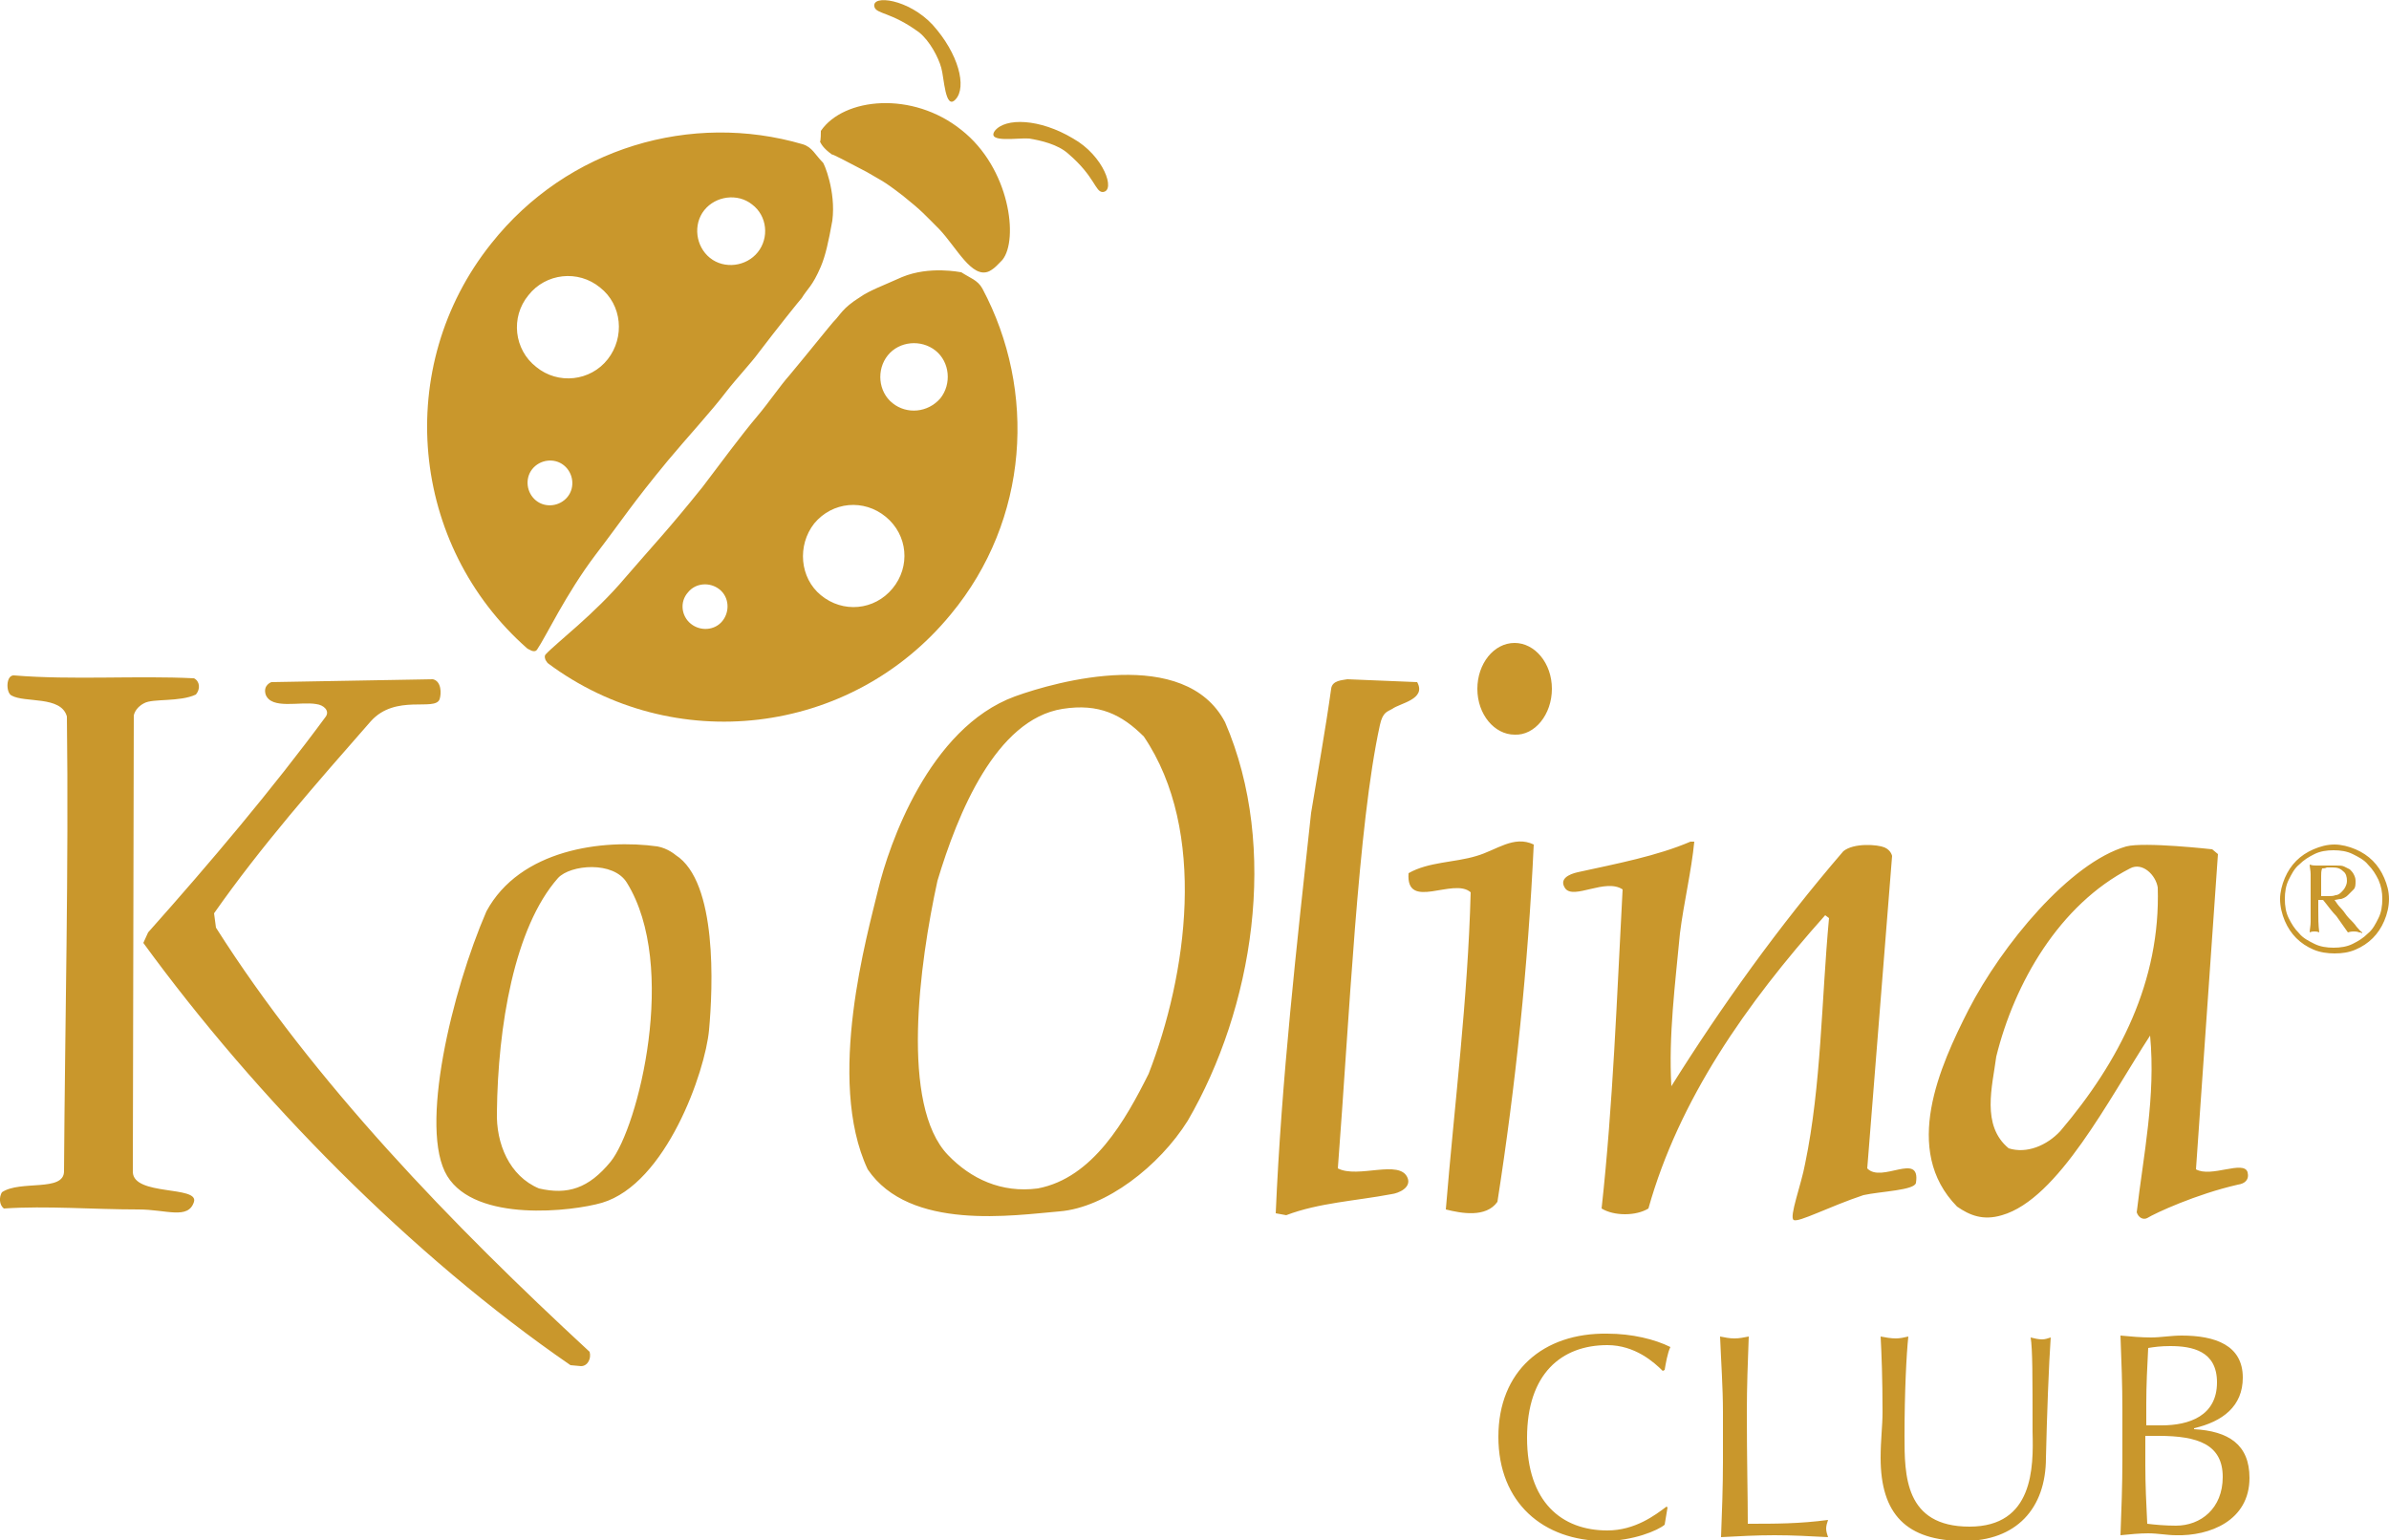 <?xml version="1.0" encoding="utf-8"?>
<!-- Generator: Adobe Illustrator 24.3.0, SVG Export Plug-In . SVG Version: 6.00 Build 0)  -->
<svg version="1.1" id="Layer_1" xmlns="http://www.w3.org/2000/svg" xmlns:xlink="http://www.w3.org/1999/xlink" x="0px" y="0px"
	 viewBox="0 0 250 161.2" style="enable-background:new 0 0 250 161.2;" xml:space="preserve">
<style type="text/css">
	.st0{fill:#C9972C;}
</style>
<g>
	<path class="st0" d="M250,94.1c0-0.8-0.2-1.5-0.5-2.2c-0.3-0.7-0.7-1.3-1.2-1.8c-0.5-0.5-1.1-0.9-1.8-1.2c-0.7-0.3-1.5-0.5-2.2-0.5
		c-0.8,0-1.5,0.2-2.2,0.5c-0.7,0.3-1.3,0.7-1.8,1.2c-0.5,0.5-0.9,1.1-1.2,1.8c-0.3,0.7-0.5,1.5-0.5,2.2c0,0.8,0.2,1.6,0.5,2.3
		c0.3,0.7,0.7,1.3,1.2,1.8c0.5,0.5,1.1,0.9,1.8,1.2c0.7,0.3,1.5,0.4,2.2,0.4c0.8,0,1.5-0.1,2.2-0.4c0.7-0.3,1.3-0.7,1.8-1.2
		c0.5-0.5,0.9-1.1,1.2-1.8C249.8,95.7,250,94.9,250,94.1L250,94.1z M249.3,94.1c0,0.7-0.1,1.4-0.4,2c-0.3,0.6-0.6,1.2-1.1,1.6
		c-0.5,0.5-1,0.8-1.6,1.1c-0.6,0.3-1.3,0.4-2,0.4c-0.7,0-1.4-0.1-2-0.4s-1.2-0.6-1.6-1.1c-0.5-0.5-0.8-1-1.1-1.6
		c-0.3-0.6-0.4-1.3-0.4-2c0-0.7,0.1-1.4,0.4-2c0.3-0.6,0.6-1.2,1.1-1.6c0.5-0.5,1-0.8,1.6-1.1c0.6-0.3,1.3-0.4,2-0.4
		c0.7,0,1.4,0.1,2,0.4c0.6,0.3,1.2,0.6,1.6,1.1c0.5,0.5,0.8,1,1.1,1.6C249.2,92.8,249.3,93.4,249.3,94.1L249.3,94.1z M246.9,97.6
		c0.1,0,0.2,0,0.3,0.1v-0.1c-0.2-0.1-0.4-0.4-0.6-0.6c-0.2-0.3-0.5-0.6-0.8-0.9c-0.3-0.3-0.5-0.7-0.8-1c-0.3-0.3-0.5-0.6-0.7-0.9
		c0.2,0,0.4-0.1,0.7-0.1c0.3-0.1,0.5-0.2,0.7-0.4c0.2-0.2,0.4-0.4,0.6-0.6c0.2-0.2,0.2-0.5,0.2-0.9c0-0.3-0.1-0.5-0.2-0.7
		c-0.1-0.2-0.3-0.4-0.4-0.5c-0.2-0.1-0.4-0.2-0.6-0.3c-0.2-0.1-0.5-0.1-0.8-0.1c-0.2,0-0.4,0-0.7,0c-0.2,0-0.4,0-0.7,0
		c-0.2,0-0.4,0-0.7,0c-0.2,0-0.4,0-0.7-0.1c0,0.3,0.1,0.6,0.1,1c0,0.4,0,0.8,0,1.1v2.8c0,0.4,0,0.8,0,1.1c0,0.4-0.1,0.8-0.1,1.1
		c0.2-0.1,0.4-0.1,0.5-0.1c0.1,0,0.3,0,0.5,0.1c-0.1-0.8-0.1-1.5-0.1-2.3v-1.1h0.5c0.5,0.6,0.9,1.2,1.4,1.7c0.4,0.6,0.8,1.1,1.2,1.7
		c0.3-0.1,0.5-0.1,0.6-0.1C246.8,97.5,246.8,97.6,246.9,97.6L246.9,97.6z M244.4,93.7c-0.2,0.1-0.5,0.1-0.8,0.1c-0.1,0-0.3,0-0.4,0
		c-0.1,0-0.2,0-0.3,0v-1.3c0-0.2,0-0.5,0-0.8c0-0.3,0-0.5,0.1-0.8c0.2,0,0.3,0,0.5-0.1c0.2,0,0.4,0,0.6,0c0.5,0,0.8,0.1,1.1,0.4
		c0.3,0.2,0.4,0.6,0.4,1c0,0.3-0.1,0.5-0.2,0.7c-0.1,0.2-0.3,0.4-0.4,0.5C244.8,93.6,244.6,93.7,244.4,93.7L244.4,93.7z
		 M235.4,154.7c0-3.5-2.2-4.9-5.8-5.1v-0.1c3-0.7,5.1-2.3,5.1-5.3c0-3.4-2.9-4.4-6.4-4.4c-1.1,0-2.2,0.2-3.2,0.2s-2.2-0.1-3.2-0.2
		c0.1,2.6,0.2,5.2,0.2,7.8v5.2c0,2.6-0.1,5.3-0.2,7.9c1-0.1,2-0.2,2.9-0.2c1,0,2,0.2,2.9,0.2C231.2,160.8,235.4,159.2,235.4,154.7
		L235.4,154.7z M226.2,149.2h-1.6v-2.3c0-1.9,0.1-3.9,0.2-5.8c0.6-0.1,1.3-0.2,2.3-0.2c2.3,0,4.9,0.5,4.9,3.8
		C232,148.2,229.1,149.2,226.2,149.2L226.2,149.2z M232.6,154.6c0,3.3-2.3,5.1-4.9,5.1c-1.1,0-2.2-0.1-3-0.2c-0.1-2-0.2-4.1-0.2-6.1
		v-3.1h1.4C230,150.3,232.6,151.2,232.6,154.6L232.6,154.6z M235.2,122.7c-0.4-1.3-3.8,0.6-5.4-0.3l2.3-33l-0.6-0.5
		c0,0-7.1-0.8-9-0.3c-5.9,1.7-13,10.3-16.5,17.1c-3,5.9-7,14.7-1.2,20.6c1.3,0.9,2.7,1.5,4.7,0.9c5.9-1.7,11.2-12.2,15.5-18.8
		c0.6,6.4-0.7,12.5-1.4,18.5c0.2,0.6,0.7,0.8,1.1,0.6c0.8-0.5,5.1-2.5,9.5-3.5C234.9,123.9,235.4,123.5,235.2,122.7L235.2,122.7z
		 M215.6,118.4c-1.4,1.5-3.5,2.4-5.4,1.8c-2.9-2.4-1.7-6.5-1.3-9.6c1.9-7.7,6.6-15.9,14-19.7c1.3-0.7,2.7,0.7,2.9,2
		C226.1,102.7,221.8,111.1,215.6,118.4L215.6,118.4z M206.1,159.8c-6.8,0-6.8-5.4-6.8-9.5c0-4.5,0.2-8.6,0.4-10.4
		c-0.4,0.1-0.9,0.2-1.3,0.2c-0.5,0-1.1-0.1-1.6-0.2c0.1,1.8,0.2,4.5,0.2,7.9c0,1.5-0.2,2.9-0.2,4.8c0,5.9,2.7,8.7,8.7,8.7
		c5.5,0,8.6-3.4,8.6-8.7c0.1-4.4,0.3-9.8,0.5-12.6c-0.3,0.1-0.6,0.2-0.9,0.2c-0.4,0-0.8-0.1-1.2-0.2c0.2,1.2,0.2,4.1,0.2,9.9
		C212.8,153.6,212.8,159.8,206.1,159.8L206.1,159.8z M200.5,123.8c0.5-3.3-3.6,0.1-5.1-1.5l2.6-32.7c0,0-0.1-0.6-0.8-0.9
		c-0.7-0.3-3.2-0.5-4.3,0.4c-6.8,7.9-12.8,16.3-18,24.6c-0.3-5.3,0.4-10.7,0.9-16c0.4-3.2,1.2-6.5,1.5-9.6h-0.4
		c-3.5,1.5-7.7,2.3-11.8,3.2c-0.9,0.2-2,0.7-1.3,1.7c0.9,1.2,4.2-1.1,6,0.1c-0.6,11.2-1,22.5-2.2,33.4c1.3,0.8,3.6,0.8,4.9,0
		c3.2-11.4,10.2-21.4,18.5-30.7l0.4,0.3c-0.8,8.6-0.8,17.5-2.5,25.7c-0.4,2.2-1.7,5.6-1.2,5.9c0.5,0.3,3.7-1.4,7.3-2.6
		C196.8,124.7,200.4,124.6,200.5,123.8L200.5,123.8z M162.4,72.1c0-2.7-1.8-4.8-3.9-4.8c-2.2,0-3.9,2.2-3.9,4.8
		c0,2.7,1.8,4.8,3.9,4.8C160.6,77,162.4,74.8,162.4,72.1L162.4,72.1z M148.3,71.4l-7.3-0.3c-0.5,0.1-1.6,0.1-1.7,1
		c-0.6,4.3-1.4,8.7-2.1,13c-1.5,13.8-3.1,27.9-3.7,41.9l1.1,0.2c3.4-1.3,7.3-1.5,11-2.2c0.8-0.1,2.1-0.7,1.7-1.7
		c-0.8-2-5.2,0.1-7.3-1c1.2-15.6,2.1-35.9,4.4-46.4c0.3-1.4,0.8-1.4,1.3-1.7C146.5,73.6,149.3,73.2,148.3,71.4L148.3,71.4z
		 M124.3,117.3c6.8-11.7,9.6-28.5,3.9-41.7c-4.2-8-17.6-4.3-22-2.7c-9,3.3-13.2,15.6-14.3,20.2c-1.1,4.6-5.5,19.9-1.1,29.3
		c4.4,6.5,15.3,4.8,20.1,4.4C115.7,126.4,121.3,122.1,124.3,117.3L124.3,117.3z M120.2,112.4c-2.4,4.8-5.8,10.9-11.6,12
		c-3.8,0.5-7-1-9.4-3.5c-5-5.2-3-20-1.1-28.7c2.1-7,6.1-16.9,13.1-18c3.8-0.6,6.2,0.6,8.5,2.9C126.4,87,124.2,102.1,120.2,112.4
		L120.2,112.4z M74.2,107.8c0.4-4.4,0.9-15.5-3.5-18.3c0,0-0.8-0.7-1.9-0.9c-5.7-0.8-14.4,0.3-17.9,6.8c-3.6,8.3-7.1,22.8-4.1,27.7
		c3,4.9,13.1,3.7,16.2,2.8C69.7,123.9,73.8,112.2,74.2,107.8L74.2,107.8z M63.9,121.6c-2.3,2.8-4.5,3.5-7.5,2.8
		c-3.1-1.3-4.5-4.7-4.4-8c0.1-8.9,1.8-19.3,6.4-24.5c1.3-1.4,5.8-1.8,7.2,0.5C71,101.1,66.8,118,63.9,121.6L63.9,121.6z M46,73.2
		c0.2-0.6,0.2-1.9-0.7-2.1l-16.9,0.3c0,0-0.9,0.3-0.6,1.3c0.6,1.6,3.6,0.7,5.3,1c0.8,0.1,1.4,0.7,1,1.3
		c-5.6,7.6-12.1,15.3-18.6,22.6L15,98.7c11.8,16.2,28,32.7,44.7,44.2l1.1,0.1c0.7,0,1.1-0.8,0.9-1.5c-14.4-13.3-28.9-28.3-39.1-44.4
		l-0.2-1.5c4.9-7,10.7-13.6,16.4-20.1C41.4,72.6,45.5,74.5,46,73.2L46,73.2z M20.5,72.7c0.5-0.6,0.4-1.4-0.2-1.7
		c-6-0.3-12.7,0.2-18.8-0.3c-0.9-0.1-0.9,1.8-0.3,2.1C2.6,73.6,6.4,72.8,7,75c0.2,16-0.2,31.8-0.3,47.6c0,2.2-4.6,0.9-6.5,2.2
		c-0.3,0.5-0.3,1.3,0.2,1.7c4.5-0.3,9.3,0.1,14.1,0.1c2.9,0,5.2,1.1,5.8-0.8c0.5-1.7-6.3-0.6-6.4-3.1l0.1-47.8c0,0,0.1-0.8,1.1-1.3
		C16,73.1,18.8,73.5,20.5,72.7L20.5,72.7z M153.9,93.4c-0.3,11.3-1.7,22.2-2.6,33.2c1.6,0.4,4.2,0.9,5.4-0.8
		c1.9-12.2,3.2-24.6,3.8-37.4c-2.1-1-3.9,0.6-6,1.2c-2.3,0.7-5,0.6-7.1,1.8C147.1,95.4,152.1,91.8,153.9,93.4L153.9,93.4z
		 M156.8,150.4c0,6.9,4.7,10.9,11.1,10.9c3,0,5.6-1.1,6.3-1.7l0.3-1.8l-0.1-0.1c-1.2,0.9-3.3,2.5-6.2,2.5c-4.8,0-8.4-3-8.4-9.7
		c0-6.7,3.6-9.7,8.4-9.7c2.9,0,4.9,1.8,5.8,2.7l0.2-0.1c0.1-0.6,0.3-1.8,0.6-2.4c-1.6-0.8-4-1.4-6.6-1.4
		C161.5,139.5,156.8,143.5,156.8,150.4L156.8,150.4z M180.3,147.8v5.2c0,2.6-0.1,5.3-0.2,7.9c1.9-0.1,3.7-0.2,5.6-0.2
		c1.9,0,3.7,0.1,5.6,0.2c-0.1-0.3-0.2-0.6-0.2-0.9c0-0.3,0.1-0.6,0.2-0.9c-3,0.4-5.5,0.4-8.4,0.4c0-3-0.1-6.6-0.1-11.7
		c0-2.6,0.1-5.3,0.2-7.9c-0.5,0.1-1,0.2-1.5,0.2c-0.5,0-1-0.1-1.5-0.2C180.1,142.5,180.3,145.2,180.3,147.8L180.3,147.8z"/>
	<path class="st0" d="M112.3,14.5c-3.5-2.1-7.1-2.2-8.2-0.8c-0.9,1.3,2.5,0.7,3.6,0.8c1.2,0.2,3,0.6,4.1,1.6c2.8,2.4,2.8,4,3.6,4
		C116.8,20,115.5,16.3,112.3,14.5L112.3,14.5z M100.6,13.6c-5.1-4.1-12.3-3.4-14.7,0.1c0,0,0,1.2-0.1,1.1c0.1,0.2,0.3,0.7,1.3,1.4
		C86.9,16,88.8,17,90.7,18c1.5,0.9,1.6,0.8,3.8,2.5c2,1.6,2.3,2,3.8,3.5c1.8,1.9,3.4,5.2,5.2,4.4c0.6-0.3,1-0.8,1.4-1.2
		C106.6,25.1,105.7,17.6,100.6,13.6L100.6,13.6z M100,10.4c1.2-1.3,0.3-4.8-2.4-7.8c-2.5-2.7-6.4-3.2-6.1-1.9
		c0.2,0.8,1.7,0.5,4.7,2.7c1.1,0.9,2,2.6,2.3,3.7C98.8,8.1,98.9,11.6,100,10.4L100,10.4z M86.1,17c-0.8-0.8-1.1-1.6-2.1-1.9
		c-11.6-3.4-24.6,0.3-32.6,10.4c-10.3,12.9-8.5,31.6,3.8,42.4l0.4,0.2c0,0,0.4,0.2,0.6-0.1c0.9-1.3,3-5.8,6.1-9.9
		c2.9-3.8,3.8-5.3,7.6-9.9c2-2.4,4.5-5.1,6.1-7.2c1-1.3,2.6-3,3.4-4.1c1.9-2.5,4.3-5.5,4.5-5.7c0.6-1,1.1-1.2,2-3.3
		c0.5-1.2,0.8-2.6,1.2-4.8C87.5,20,86.2,17,86.1,17L86.1,17z M55.7,49.1c0.8-1,2.3-1.2,3.3-0.4c1,0.8,1.2,2.3,0.4,3.3
		c-0.8,1-2.3,1.2-3.3,0.4C55.1,51.6,54.9,50.1,55.7,49.1L55.7,49.1z M63.6,37.6c-1.8,2.3-5.2,2.7-7.5,0.8c-2.3-1.8-2.7-5.2-0.8-7.5
		c1.8-2.3,5.2-2.7,7.5-0.8C65.1,31.9,65.4,35.3,63.6,37.6L63.6,37.6z M79.3,26.4c-1.2,1.5-3.5,1.8-5,0.6c-1.5-1.2-1.8-3.5-0.6-5
		c1.2-1.5,3.5-1.8,5-0.6C80.3,22.6,80.5,24.9,79.3,26.4L79.3,26.4z M57.1,68.5c-0.2,0.2,0,0.6,0,0.6l0.2,0.3
		c13.1,9.8,31.7,7.7,42.2-5.1c8.2-9.9,9-23.4,3.3-34.1c-0.5-0.9-1.3-1.1-2.2-1.7c-0.1,0-3.3-0.7-6.2,0.5c-2,0.9-3.4,1.4-4.4,2.1
		c-1.9,1.2-2,1.8-2.8,2.6c-0.2,0.2-2.6,3.2-4.6,5.6c-0.9,1-2.2,2.9-3.3,4.2c-1.7,2-3.9,5-5.8,7.5c-3.7,4.6-5,5.9-8.1,9.5
		C62.2,64.3,58.2,67.3,57.1,68.5L57.1,68.5z M93.4,42.2c-1.5-1.2-1.7-3.5-0.5-5c1.2-1.5,3.5-1.7,5-0.5c1.5,1.2,1.7,3.5,0.5,5
		C97.1,43.2,94.9,43.4,93.4,42.2L93.4,42.2z M85.2,54.8c1.9-2.3,5.2-2.6,7.5-0.7c2.3,1.9,2.6,5.2,0.7,7.5c-1.9,2.3-5.2,2.6-7.5,0.7
		C83.7,60.5,83.4,57.1,85.2,54.8L85.2,54.8z M72,62c0.8-1,2.3-1.1,3.3-0.3c1,0.8,1.1,2.3,0.3,3.3c-0.8,1-2.3,1.1-3.3,0.3
		C71.3,64.5,71.1,63,72,62L72,62z"/>
</g>
</svg>
